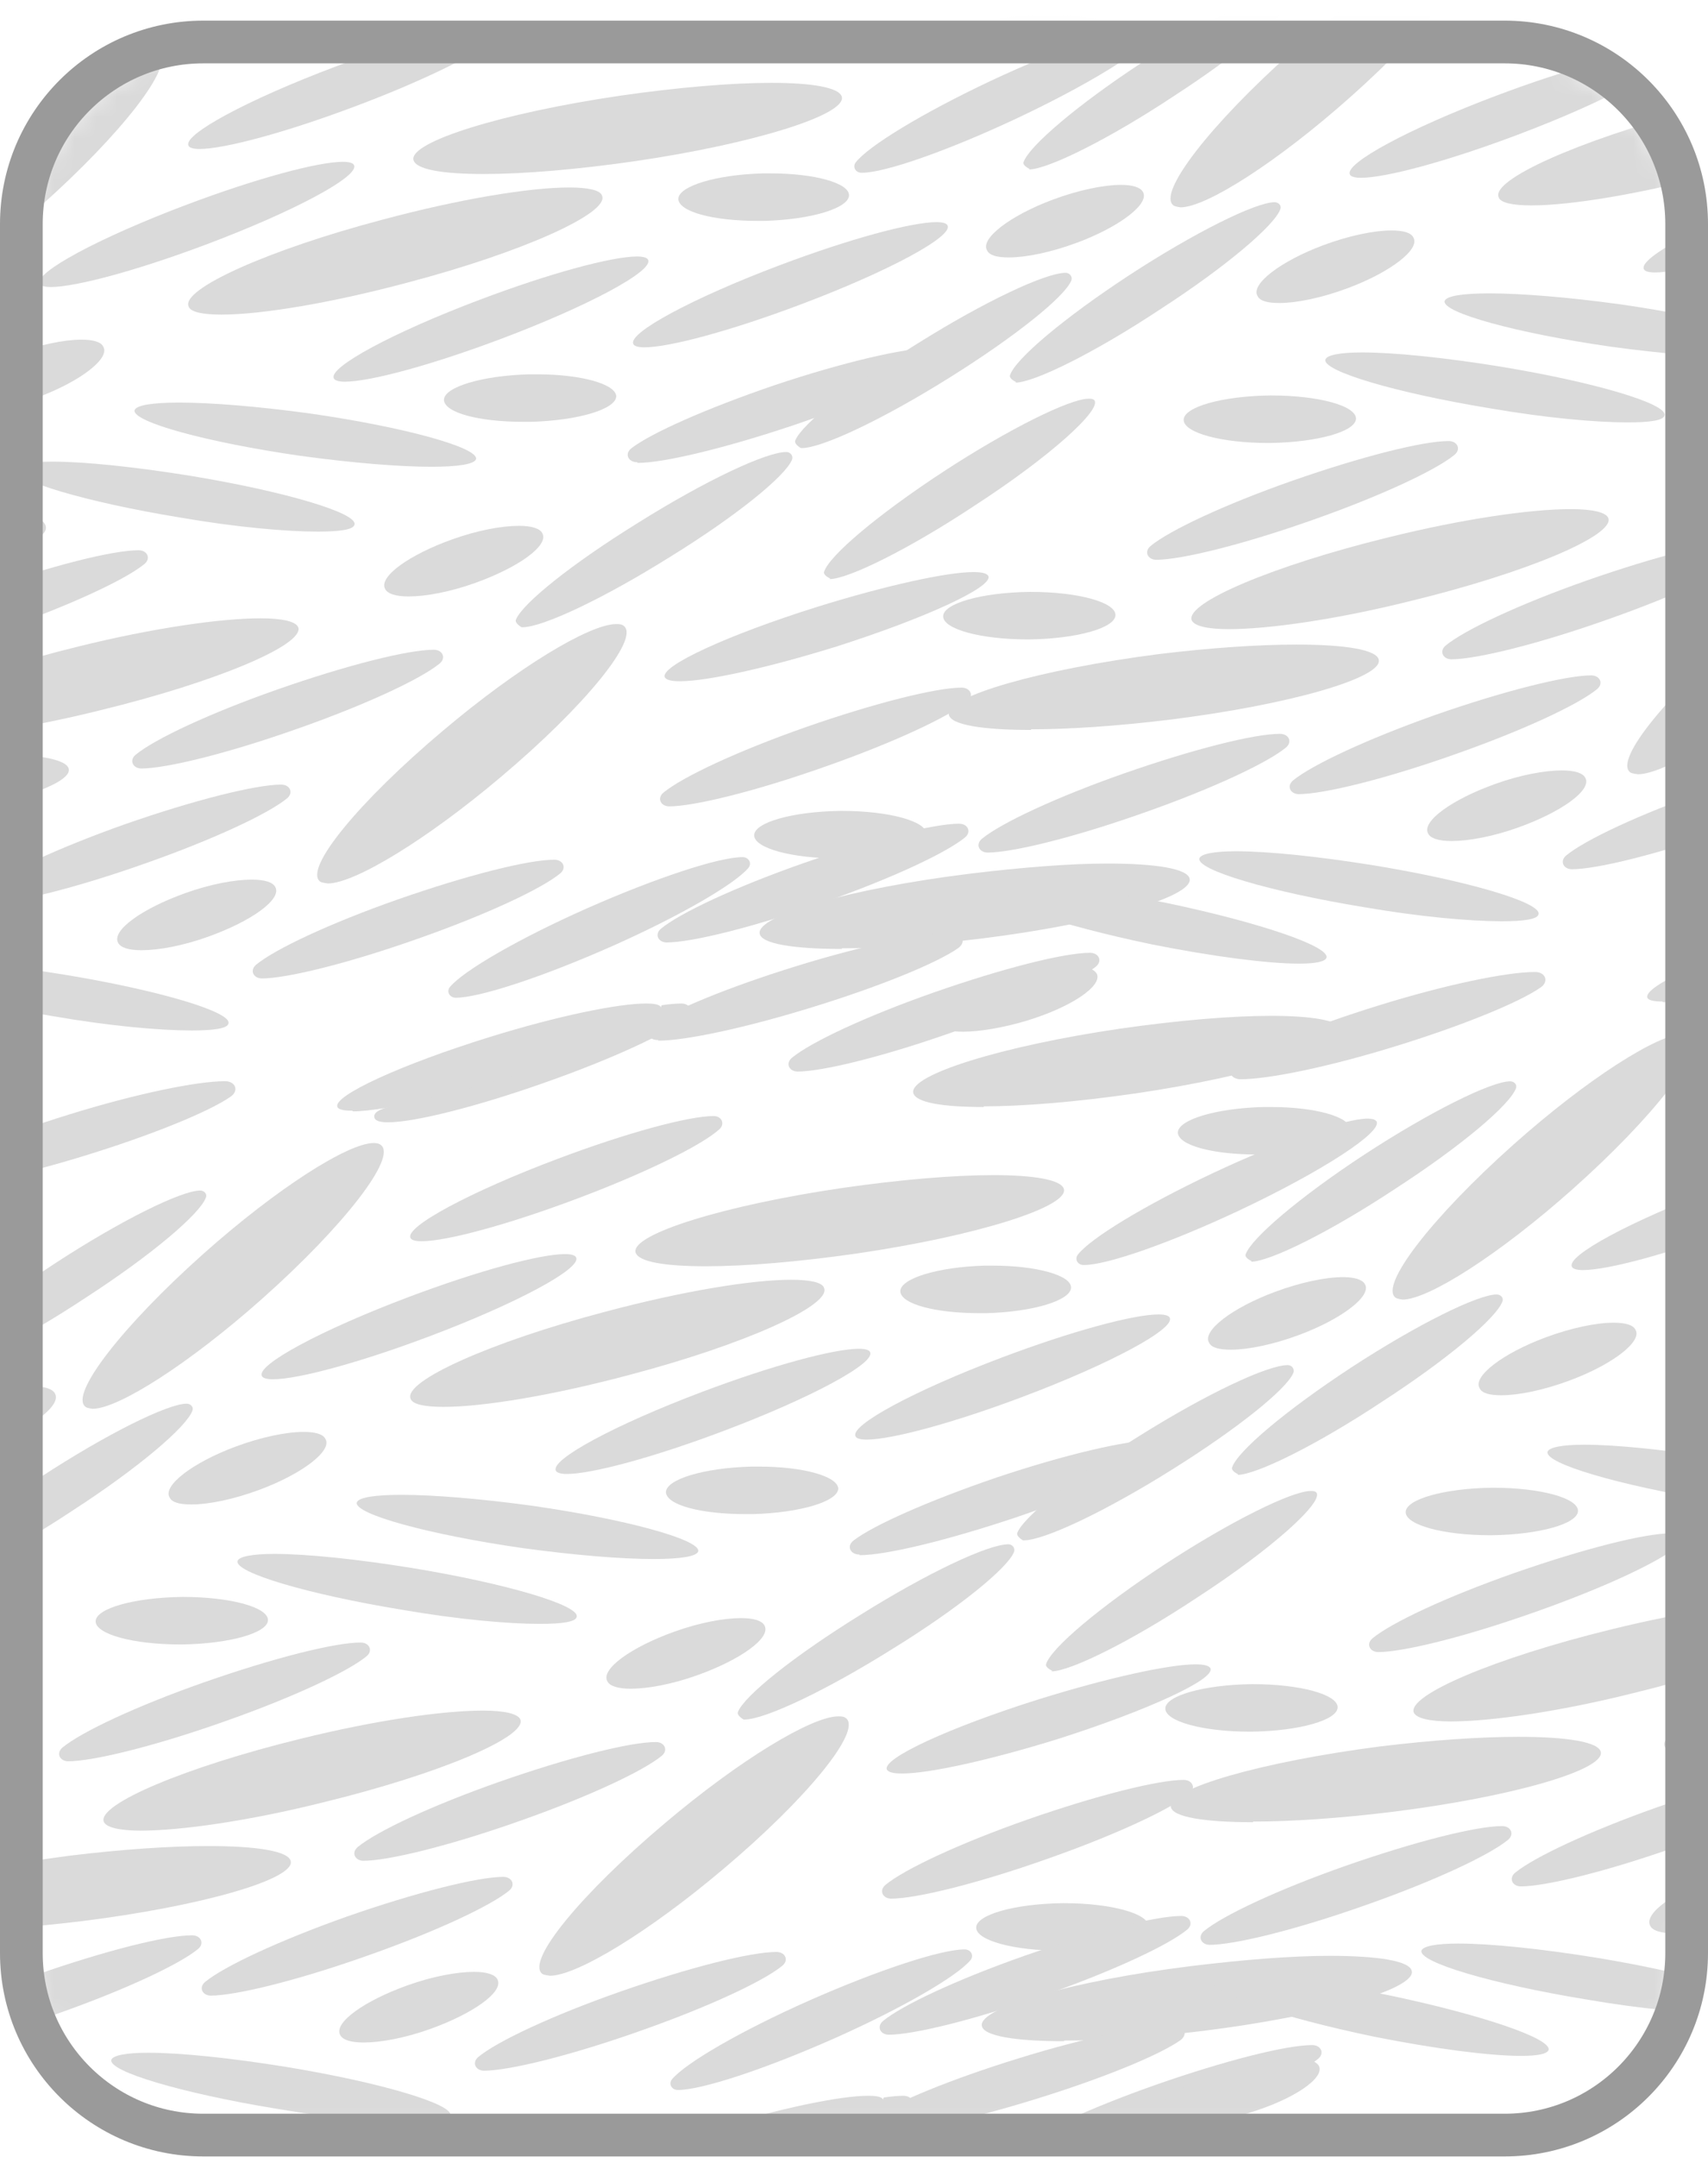 <svg width="80" height="101" viewBox="0 0 80 101" fill="none" xmlns="http://www.w3.org/2000/svg">
<mask id="mask0_6_12723" style="mask-type:alpha" maskUnits="userSpaceOnUse" x="1" y="1" width="78" height="99">
<path d="M69 1.966H11C5.477 1.966 1 6.443 1 11.966V89.966C1 95.489 5.477 99.966 11 99.966H69C74.523 99.966 79 95.489 79 89.966V11.966C79 6.443 74.523 1.966 69 1.966Z" fill="#D9D9D9"/>
</mask>
<g mask="url(#mask0_6_12723)">
<path d="M38.885 27.085C38.885 27.085 38.545 26.941 38.599 26.77C38.842 26.011 41.128 24.087 44.168 22.095C47.249 20.081 50.111 18.668 50.991 18.668C51.102 18.668 51.175 18.668 51.248 18.728C51.652 19.149 49.194 21.373 45.672 23.658C42.59 25.702 39.729 27.115 38.849 27.115" fill="#DADADA"/>
<path d="M30.181 16.263C29.888 16.263 29.704 16.203 29.668 16.113C29.374 15.602 32.456 13.948 36.528 12.415C39.793 11.183 42.691 10.401 43.865 10.401C44.158 10.401 44.342 10.461 44.378 10.552C44.672 11.063 41.59 12.716 37.518 14.249C34.253 15.482 31.355 16.263 30.181 16.263Z" fill="#DADADA"/>
<path d="M40.346 8.088C40.077 8.088 39.918 7.815 40.082 7.602C40.667 6.844 43.182 5.306 46.399 3.789C49.664 2.256 52.599 1.234 53.663 1.234C53.846 1.234 53.993 1.264 54.066 1.354C54.396 1.835 51.535 3.699 47.646 5.532C44.381 7.065 41.446 8.088 40.383 8.088" fill="#DADADA"/>
<path d="M29.857 21.644C29.421 21.644 29.234 21.249 29.58 20.983C30.503 20.273 33.099 19.119 36.277 18.036C39.505 16.954 42.367 16.293 43.614 16.293C44.051 16.293 44.237 16.688 43.89 16.954C42.966 17.664 40.371 18.817 37.194 19.9C33.966 20.982 31.105 21.674 29.857 21.674" fill="#DADADA"/>
<path d="M10.372 14.73C9.492 14.73 8.905 14.61 8.831 14.339C8.501 13.528 12.573 11.694 17.929 10.281C21.524 9.319 24.79 8.778 26.66 8.778C27.541 8.778 28.128 8.899 28.201 9.169C28.531 9.981 24.459 11.814 19.103 13.227C15.508 14.189 12.243 14.73 10.372 14.73Z" fill="#DADADA"/>
<path d="M2.381 13.438C2.087 13.438 1.904 13.378 1.867 13.287C1.574 12.777 4.655 11.123 8.727 9.59C11.992 8.358 14.89 7.576 16.064 7.576C16.358 7.576 16.541 7.636 16.578 7.726C16.871 8.238 13.79 9.891 9.718 11.424C6.453 12.656 3.555 13.438 2.381 13.438Z" fill="#DADADA"/>
<path d="M16.154 17.871C15.861 17.871 15.677 17.811 15.64 17.721C15.347 17.21 18.428 15.556 22.501 14.023C25.766 12.791 28.664 12.009 29.838 12.009C30.131 12.009 30.315 12.069 30.351 12.16C30.645 12.671 27.563 14.324 23.491 15.857C20.226 17.089 17.328 17.871 16.154 17.871Z" fill="#DADADA"/>
<path d="M22.666 8.147C20.722 8.147 19.475 7.937 19.365 7.486C19.182 6.644 23.51 5.292 29.05 4.48C31.764 4.089 34.259 3.879 36.13 3.879C38.001 3.879 39.322 4.089 39.432 4.54C39.615 5.382 35.286 6.735 29.747 7.546C27.032 7.937 24.538 8.147 22.666 8.147Z" fill="#DADADA"/>
<path d="M-6.065 14.821C-6.065 14.821 -6.322 14.791 -6.395 14.73C-7.166 14.159 -4.671 10.943 -0.856 7.546C2.556 4.51 5.894 2.376 7.105 2.376C7.251 2.376 7.362 2.406 7.435 2.466C8.205 3.037 5.711 6.254 1.895 9.65C-1.516 12.687 -4.855 14.821 -6.065 14.821Z" fill="#DADADA"/>
<path d="M-1.436 19.3C-1.986 19.3 -2.353 19.209 -2.463 18.969C-2.793 18.428 -1.4 17.346 0.618 16.594C1.829 16.143 3.003 15.903 3.81 15.903C4.323 15.903 4.727 15.993 4.837 16.233C5.167 16.774 3.773 17.857 1.755 18.608C0.545 19.059 -0.629 19.3 -1.436 19.3Z" fill="#DADADA"/>
<path d="M35.475 10.342C33.42 10.342 31.806 9.921 31.77 9.32C31.77 8.719 33.531 8.178 35.732 8.118C35.878 8.118 35.989 8.118 36.099 8.118C38.153 8.118 39.767 8.569 39.767 9.14C39.767 9.741 38.006 10.282 35.805 10.342C35.695 10.342 35.548 10.342 35.438 10.342" fill="#DADADA"/>
<path d="M24.498 19.75C22.444 19.75 20.83 19.329 20.793 18.728C20.793 18.127 22.554 17.586 24.792 17.526C24.939 17.526 25.049 17.526 25.159 17.526C27.213 17.526 28.827 17.977 28.864 18.548C28.864 19.149 27.103 19.69 24.865 19.75C24.755 19.75 24.608 19.75 24.498 19.75Z" fill="#DADADA"/>
<path d="M9.345 6.975C9.052 6.975 8.869 6.915 8.832 6.825C8.538 6.314 11.62 4.66 15.692 3.127C18.957 1.895 21.855 1.113 23.029 1.113C23.405 1.113 23.573 1.479 23.295 1.732C22.482 2.472 19.889 3.754 16.683 4.961C13.418 6.193 10.519 6.975 9.345 6.975Z" fill="#DADADA"/>
<path d="M20.207 21.855C18.703 21.855 16.502 21.674 14.081 21.344C9.679 20.712 6.193 19.75 6.303 19.209C6.377 18.969 7.147 18.849 8.394 18.849C9.899 18.849 12.1 19.029 14.521 19.36C18.923 19.991 22.408 20.953 22.298 21.494C22.225 21.734 21.454 21.855 20.207 21.855Z" fill="#DADADA"/>
<path d="M-3.234 55.642C-3.243 55.642 -3.251 55.642 -3.26 55.642C-3.742 55.639 -3.912 55.197 -3.517 54.921C-2.526 54.231 0.079 53.157 3.223 52.186C6.414 51.194 9.239 50.623 10.523 50.623C10.532 50.623 10.54 50.623 10.549 50.623C11.031 50.626 11.201 51.068 10.806 51.344C9.815 52.034 7.21 53.108 4.066 54.08C0.875 55.071 -1.95 55.642 -3.234 55.642Z" fill="#DADADA"/>
<path d="M-3.787 34.571C-4.814 34.571 -5.438 34.421 -5.548 34.15C-5.841 33.338 -1.732 31.595 3.66 30.272C7.182 29.401 10.337 28.95 12.208 28.95C13.235 28.95 13.859 29.1 13.969 29.37C14.262 30.182 10.153 31.926 4.724 33.248C1.239 34.12 -1.952 34.571 -3.823 34.571" fill="#DADADA"/>
<path d="M6.633 35.983C6.22 35.983 6.037 35.599 6.356 35.336C7.233 34.61 9.798 33.403 12.979 32.286C16.244 31.143 19.106 30.422 20.317 30.422C20.73 30.422 20.911 30.806 20.591 31.068C19.706 31.793 17.117 33.001 13.933 34.119C10.705 35.261 7.807 35.983 6.596 35.983" fill="#DADADA"/>
<path d="M-7.195 31.324C-7.608 31.324 -7.791 30.94 -7.472 30.677C-6.596 29.951 -4.03 28.744 -0.848 27.627C2.417 26.485 5.278 25.763 6.489 25.763C6.902 25.763 7.083 26.147 6.763 26.409C5.879 27.134 3.289 28.342 0.105 29.46C-3.123 30.603 -6.021 31.324 -7.232 31.324" fill="#DADADA"/>
<path d="M-13.066 39.29C-15.341 39.29 -16.845 39.05 -16.918 38.569C-17.065 37.727 -12.7 36.464 -7.123 35.743C-4.665 35.442 -2.391 35.292 -0.63 35.292C1.644 35.292 3.149 35.532 3.222 36.013C3.369 36.855 -0.997 38.118 -6.573 38.809C-9.031 39.11 -11.306 39.26 -13.066 39.26" fill="#DADADA"/>
<path d="M15.357 41.364C15.357 41.364 15.064 41.334 14.991 41.274C14.22 40.672 16.825 37.516 20.75 34.21C24.235 31.264 27.61 29.22 28.858 29.22C29.004 29.22 29.114 29.22 29.224 29.31C29.958 29.911 27.39 33.067 23.465 36.374C19.98 39.32 16.605 41.364 15.357 41.364Z" fill="#DADADA"/>
<path d="M18.157 52.546C17.826 52.546 17.643 52.486 17.57 52.396C17.332 52.007 18.173 51.819 18.621 51.734C20.029 51.469 21.864 51.028 23.806 50.412C27.985 49.12 31.175 47.649 30.96 47.137C30.96 47.136 30.96 47.136 30.96 47.136C30.96 47.129 30.992 47.065 30.999 47.064C31.368 47.012 31.673 46.985 31.913 46.985C32.327 46.985 32.508 47.369 32.188 47.631C31.303 48.356 28.714 49.565 25.53 50.683C22.302 51.825 19.404 52.546 18.193 52.546" fill="#DADADA"/>
<path d="M12.278 45.813C11.864 45.813 11.682 45.428 12 45.165C12.877 44.44 15.443 43.232 18.624 42.115C21.889 40.973 24.751 40.252 25.961 40.252C26.375 40.252 26.555 40.635 26.236 40.897C25.351 41.622 22.762 42.831 19.578 43.949C16.35 45.091 13.452 45.813 12.241 45.813" fill="#DADADA"/>
<path d="M24.432 29.369C24.432 29.369 24.097 29.185 24.166 29.011C24.47 28.254 26.785 26.396 29.898 24.47C33.016 22.516 35.877 21.163 36.831 21.163C37.023 21.163 37.167 21.349 37.095 21.527C36.785 22.292 34.477 24.166 31.402 26.063C28.284 28.017 25.422 29.369 24.468 29.369" fill="#DADADA"/>
<path d="M6.627 44.49C6.04 44.49 5.637 44.37 5.526 44.13C5.233 43.558 6.664 42.536 8.681 41.815C9.855 41.394 10.992 41.184 11.8 41.184C12.386 41.184 12.79 41.304 12.9 41.544C13.194 42.115 11.763 43.138 9.745 43.859C8.571 44.28 7.434 44.49 6.627 44.49Z" fill="#DADADA"/>
<path d="M19.135 27.926C18.548 27.926 18.144 27.806 18.034 27.566C17.741 26.994 19.172 25.972 21.189 25.251C22.363 24.83 23.5 24.62 24.308 24.62C24.895 24.62 25.298 24.74 25.408 24.98C25.701 25.552 24.271 26.573 22.253 27.295C21.079 27.716 19.942 27.926 19.135 27.926Z" fill="#DADADA"/>
<path d="M-1.956 25.853C-4.157 25.853 -5.918 25.372 -5.918 24.771C-5.918 24.17 -4.12 23.659 -1.883 23.629H-1.809C0.392 23.629 2.153 24.11 2.153 24.711C2.153 25.312 0.355 25.823 -1.883 25.853H-1.956Z" fill="#DADADA"/>
<path d="M-0.516 42.296C-0.929 42.296 -1.11 41.912 -0.79 41.65C0.093 40.925 2.676 39.717 5.831 38.599C9.096 37.456 11.994 36.735 13.168 36.735C13.582 36.735 13.762 37.119 13.443 37.381C12.558 38.106 9.969 39.314 6.785 40.432C3.557 41.575 0.658 42.296 -0.552 42.296" fill="#DADADA"/>
<path d="M14.88 24.89C13.376 24.89 11.028 24.68 8.423 24.229C4.021 23.508 0.573 22.485 0.719 21.944C0.793 21.734 1.416 21.614 2.443 21.614C3.948 21.614 6.295 21.854 8.9 22.275C13.302 22.997 16.751 24.018 16.604 24.56C16.567 24.8 15.907 24.89 14.88 24.89Z" fill="#DADADA"/>
<path d="M8.977 48.247C7.473 48.247 5.125 48.036 2.521 47.585C-1.881 46.864 -5.33 45.842 -5.183 45.301C-5.11 45.09 -4.486 44.97 -3.459 44.97C-1.955 44.97 0.393 45.211 2.998 45.632C7.4 46.353 10.848 47.375 10.702 47.916C10.665 48.157 10.005 48.247 8.977 48.247Z" fill="#DADADA"/>
<path d="M31.356 37.756C30.942 37.756 30.76 37.372 31.078 37.108C31.955 36.383 34.521 35.176 37.702 34.059C40.967 32.916 43.866 32.195 45.039 32.195C45.453 32.195 45.634 32.579 45.314 32.84C44.429 33.566 41.84 34.774 38.656 35.892C35.428 37.034 32.53 37.756 31.319 37.756" fill="#DADADA"/>
<path d="M16.501 52.005C16.097 52.005 15.84 51.945 15.804 51.825C15.584 51.314 18.775 49.841 22.957 48.548C26.149 47.556 28.974 46.985 30.258 46.985C30.588 46.985 30.808 47.015 30.918 47.106C30.918 47.106 31.015 47.197 31.003 47.258C30.892 47.837 27.791 49.22 23.838 50.442C21.563 51.134 19.472 51.645 18.005 51.885C17.418 51.975 16.904 52.035 16.538 52.035" fill="#DADADA"/>
<path d="M21.351 46.714C21.057 46.714 20.89 46.426 21.08 46.202C21.725 45.444 24.27 43.96 27.477 42.536C30.742 41.093 33.677 40.131 34.777 40.131C35.071 40.131 35.238 40.419 35.048 40.643C34.403 41.401 31.858 42.885 28.651 44.309C25.386 45.752 22.451 46.714 21.351 46.714Z" fill="#DADADA"/>
<path d="M31.837 31.895C31.433 31.895 31.213 31.835 31.14 31.715C30.883 31.203 34.074 29.73 38.293 28.408C41.485 27.416 44.346 26.785 45.593 26.785C45.997 26.785 46.217 26.845 46.291 26.965C46.547 27.476 43.319 28.949 39.174 30.272C35.982 31.264 33.12 31.895 31.873 31.895" fill="#DADADA"/>
<path d="M39.434 44.43C37.159 44.43 35.655 44.19 35.582 43.709C35.435 42.867 39.8 41.605 45.377 40.913C47.834 40.612 50.109 40.432 51.87 40.432C54.145 40.432 55.648 40.673 55.722 41.154C55.869 41.995 51.503 43.258 45.927 43.949C43.469 44.25 41.194 44.4 39.434 44.4" fill="#DADADA"/>
<path d="M37.371 50.172C36.958 50.172 36.776 49.788 37.094 49.525C37.971 48.799 40.536 47.592 43.718 46.475C46.983 45.332 49.844 44.611 51.055 44.611C51.468 44.611 51.649 44.995 51.33 45.257C50.445 45.982 47.855 47.19 44.672 48.308C41.443 49.45 38.545 50.172 37.335 50.172" fill="#DADADA"/>
<path d="M39.286 40.192C37.085 40.192 35.324 39.711 35.324 39.109C35.324 38.508 37.122 37.997 39.359 37.967H39.433C41.634 37.967 43.395 38.448 43.395 39.049C43.395 39.651 41.597 40.162 39.359 40.192H39.286Z" fill="#DADADA"/>
<path d="M49.283 78.225C49.283 78.225 48.943 78.081 48.998 77.91C49.241 77.152 51.527 75.228 54.566 73.235C57.648 71.221 60.509 69.809 61.39 69.809C61.5 69.809 61.573 69.809 61.647 69.869C62.05 70.29 59.592 72.514 56.071 74.799C52.989 76.843 50.127 78.255 49.247 78.255" fill="#DADADA"/>
<path d="M-15.283 56.944C-17.227 56.944 -18.474 56.733 -18.584 56.282C-18.768 55.441 -14.439 54.088 -8.899 53.276C-6.185 52.886 -3.69 52.675 -1.819 52.675C0.052 52.675 1.373 52.886 1.483 53.307C1.666 54.148 -2.663 55.501 -8.202 56.313C-10.917 56.703 -13.412 56.914 -15.283 56.914" fill="#DADADA"/>
<path d="M-2.486 59.168C-4.541 59.168 -6.155 58.747 -6.191 58.146C-6.191 57.545 -4.43 57.004 -2.193 56.944C-2.083 56.944 -1.936 56.944 -1.826 56.944C0.229 56.944 1.843 57.395 1.879 57.966C1.879 58.567 0.119 59.108 -2.119 59.168C-2.229 59.168 -2.376 59.168 -2.486 59.168Z" fill="#DADADA"/>
<path d="M40.587 67.404C40.294 67.404 40.111 67.344 40.074 67.253C39.781 66.742 42.862 65.089 46.934 63.556C50.199 62.324 53.097 61.542 54.271 61.542C54.565 61.542 54.748 61.602 54.785 61.692C55.078 62.203 51.997 63.857 47.925 65.39C44.66 66.622 41.761 67.404 40.587 67.404Z" fill="#DADADA"/>
<path d="M50.748 59.228C50.479 59.228 50.32 58.956 50.485 58.742C51.07 57.984 53.584 56.447 56.801 54.93C60.066 53.397 63.001 52.374 64.065 52.374C64.248 52.374 64.395 52.405 64.468 52.495C64.799 52.976 61.937 54.839 58.048 56.673C54.783 58.206 51.849 59.228 50.785 59.228" fill="#DADADA"/>
<path d="M40.26 72.785C39.823 72.785 39.637 72.39 39.983 72.124C40.906 71.414 43.502 70.261 46.679 69.178C49.908 68.095 52.769 67.434 54.017 67.434C54.454 67.434 54.639 67.829 54.292 68.096C53.368 68.805 50.773 69.959 47.597 71.041C44.368 72.123 41.507 72.815 40.26 72.815" fill="#DADADA"/>
<path d="M20.771 65.871C19.89 65.871 19.303 65.751 19.23 65.481C18.899 64.669 22.972 62.835 28.328 61.422C31.923 60.461 35.188 59.919 37.059 59.919C37.939 59.919 38.526 60.04 38.6 60.31C38.93 61.122 34.858 62.956 29.502 64.368C25.907 65.33 22.642 65.871 20.771 65.871Z" fill="#DADADA"/>
<path d="M12.783 64.579C12.489 64.579 12.306 64.519 12.269 64.429C11.976 63.918 15.057 62.264 19.13 60.731C22.395 59.499 25.293 58.717 26.466 58.717C26.76 58.717 26.944 58.777 26.98 58.868C27.274 59.379 24.192 61.032 20.12 62.565C16.855 63.797 13.957 64.579 12.783 64.579Z" fill="#DADADA"/>
<path d="M26.552 69.012C26.259 69.012 26.076 68.952 26.039 68.862C25.745 68.351 28.827 66.697 32.899 65.164C36.164 63.932 39.062 63.15 40.236 63.15C40.529 63.15 40.713 63.211 40.75 63.301C41.043 63.812 37.962 65.465 33.89 66.998C30.625 68.231 27.726 69.012 26.552 69.012Z" fill="#DADADA"/>
<path d="M33.069 59.288C31.125 59.288 29.877 59.078 29.767 58.627C29.584 57.785 33.913 56.432 39.452 55.621C42.167 55.23 44.661 55.02 46.532 55.02C48.403 55.02 49.724 55.23 49.834 55.681C50.017 56.523 45.689 57.875 40.149 58.687C37.434 59.078 34.94 59.288 33.069 59.288Z" fill="#DADADA"/>
<path d="M4.337 65.961C4.337 65.961 4.08 65.931 4.007 65.871C3.236 65.3 5.731 62.084 9.546 58.687C12.958 55.651 16.296 53.517 17.507 53.517C17.654 53.517 17.764 53.547 17.837 53.607C18.608 54.178 16.113 57.394 12.298 60.791C8.886 63.827 5.548 65.961 4.337 65.961Z" fill="#DADADA"/>
<path d="M-3.365 74.138C-3.365 74.138 -3.705 73.994 -3.65 73.823C-3.407 73.064 -1.121 71.14 1.918 69.148C5 67.134 7.861 65.721 8.741 65.721C8.923 65.721 9.075 65.869 9.015 66.041C8.746 66.803 6.487 68.723 3.422 70.711C0.34 72.755 -2.521 74.168 -3.401 74.168" fill="#DADADA"/>
<path d="M-2.732 64.159C-2.732 64.159 -3.073 64.014 -3.015 63.845C-2.76 63.095 -0.479 61.154 2.551 59.169C5.632 57.154 8.494 55.742 9.374 55.742C9.554 55.742 9.708 55.889 9.649 56.059C9.385 56.818 7.124 58.741 4.055 60.732C0.973 62.776 -1.888 64.189 -2.769 64.189" fill="#DADADA"/>
<path d="M8.97 70.44C8.42 70.44 8.053 70.35 7.943 70.109C7.613 69.569 9.007 68.486 11.024 67.735C12.235 67.284 13.409 67.043 14.216 67.043C14.73 67.043 15.133 67.134 15.243 67.374C15.573 67.915 14.179 68.997 12.162 69.749C10.951 70.2 9.777 70.44 8.97 70.44Z" fill="#DADADA"/>
<path d="M-3.702 68.306C-4.252 68.306 -4.619 68.216 -4.729 67.976C-5.059 67.435 -3.665 66.353 -1.647 65.601C-0.437 65.15 0.737 64.91 1.544 64.91C2.095 64.91 2.461 65.03 2.571 65.24C2.902 65.781 1.508 66.864 -0.51 67.615C-1.721 68.066 -2.895 68.306 -3.702 68.306Z" fill="#DADADA"/>
<path d="M45.873 61.483C43.819 61.483 42.205 61.062 42.168 60.461C42.168 59.859 43.929 59.318 46.13 59.258C46.277 59.258 46.387 59.258 46.497 59.258C48.551 59.258 50.166 59.709 50.166 60.28C50.166 60.882 48.405 61.423 46.203 61.483C46.093 61.483 45.947 61.483 45.837 61.483" fill="#DADADA"/>
<path d="M34.897 70.891C32.842 70.891 31.228 70.471 31.191 69.869C31.191 69.268 32.952 68.727 35.19 68.667C35.337 68.667 35.447 68.667 35.557 68.667C37.611 68.667 39.225 69.118 39.262 69.689C39.262 70.29 37.501 70.831 35.264 70.891C35.154 70.891 35.007 70.891 34.897 70.891Z" fill="#DADADA"/>
<path d="M19.744 58.116C19.45 58.116 19.267 58.056 19.23 57.966C18.937 57.455 22.019 55.801 26.091 54.268C29.356 53.036 32.254 52.254 33.428 52.254C33.803 52.254 33.972 52.62 33.694 52.873C32.88 53.613 30.288 54.895 27.081 56.102C23.816 57.334 20.918 58.116 19.744 58.116Z" fill="#DADADA"/>
<path d="M30.613 72.995C29.109 72.995 26.908 72.815 24.487 72.484C20.085 71.853 16.599 70.891 16.71 70.35C16.783 70.109 17.553 69.989 18.801 69.989C20.305 69.989 22.506 70.17 24.927 70.5C29.329 71.132 32.815 72.093 32.705 72.635C32.631 72.875 31.861 72.995 30.613 72.995Z" fill="#DADADA"/>
<path d="M9.887 101.372C8.419 101.372 5.851 101.041 2.99 100.47C-1.339 99.568 -4.751 98.426 -4.567 97.885C-4.53 97.704 -4.053 97.614 -3.283 97.614C-1.816 97.614 0.752 97.945 3.614 98.516C7.943 99.418 11.354 100.56 11.171 101.101C11.098 101.282 10.657 101.372 9.887 101.372Z" fill="#DADADA"/>
<path d="M6.619 85.712C5.592 85.712 4.969 85.562 4.859 85.291C4.565 84.48 8.674 82.736 14.067 81.413C17.588 80.542 20.743 80.091 22.614 80.091C23.642 80.091 24.265 80.241 24.375 80.512C24.669 81.323 20.56 83.067 15.13 84.389C11.645 85.261 8.454 85.712 6.583 85.712" fill="#DADADA"/>
<path d="M17.035 87.124C16.622 87.124 16.44 86.74 16.758 86.477C17.635 85.751 20.2 84.544 23.382 83.427C26.647 82.284 29.508 81.563 30.719 81.563C31.132 81.563 31.313 81.947 30.994 82.209C30.109 82.934 27.52 84.142 24.336 85.26C21.107 86.403 18.209 87.124 16.999 87.124" fill="#DADADA"/>
<path d="M3.207 82.465C2.794 82.465 2.612 82.081 2.93 81.818C3.807 81.093 6.372 79.885 9.554 78.768C12.819 77.626 15.68 76.904 16.891 76.904C17.304 76.904 17.485 77.288 17.166 77.55C16.281 78.275 13.692 79.484 10.508 80.602C7.28 81.744 4.381 82.465 3.171 82.465" fill="#DADADA"/>
<path d="M-2.668 90.431C-4.942 90.431 -6.446 90.19 -6.52 89.709C-6.667 88.868 -2.301 87.605 3.275 86.883C5.733 86.583 8.008 86.433 9.768 86.433C12.043 86.433 13.547 86.673 13.62 87.154C13.767 87.996 9.402 89.258 3.825 89.95C1.368 90.25 -0.907 90.4 -2.668 90.4" fill="#DADADA"/>
<path d="M25.764 92.505C25.764 92.505 25.47 92.475 25.397 92.415C24.626 91.814 27.231 88.657 31.156 85.351C34.641 82.405 38.017 80.361 39.264 80.361C39.41 80.361 39.52 80.361 39.63 80.451C40.364 81.052 37.797 84.209 33.871 87.515C30.386 90.461 27.011 92.505 25.764 92.505Z" fill="#DADADA"/>
<path d="M28.559 103.688C28.229 103.688 28.045 103.627 27.972 103.537C27.735 103.148 28.576 102.96 29.023 102.875C30.432 102.61 32.267 102.169 34.208 101.553C38.388 100.262 41.578 98.79 41.362 98.278C41.362 98.277 41.362 98.278 41.362 98.277C41.362 98.27 41.394 98.207 41.401 98.206C41.77 98.153 42.075 98.126 42.316 98.126C42.729 98.126 42.91 98.51 42.59 98.772C41.706 99.497 39.117 100.706 35.933 101.824C32.704 102.966 29.806 103.688 28.596 103.688" fill="#DADADA"/>
<path d="M22.684 96.953C22.271 96.953 22.088 96.569 22.407 96.306C23.283 95.58 25.849 94.373 29.031 93.256C32.295 92.114 35.157 91.392 36.368 91.392C36.781 91.392 36.962 91.776 36.642 92.038C35.758 92.763 33.168 93.971 29.984 95.089C26.756 96.232 23.858 96.953 22.647 96.953" fill="#DADADA"/>
<path d="M-4.687 96.173C-5.1 96.173 -5.283 95.789 -4.964 95.525C-4.087 94.8 -1.522 93.593 1.659 92.475C4.924 91.333 7.786 90.612 8.997 90.612C9.41 90.612 9.591 90.996 9.271 91.258C8.386 91.983 5.797 93.191 2.613 94.309C-0.615 95.451 -3.513 96.173 -4.724 96.173" fill="#DADADA"/>
<path d="M34.83 80.51C34.83 80.51 34.495 80.326 34.565 80.152C34.868 79.395 37.183 77.537 40.296 75.611C43.415 73.657 46.276 72.304 47.23 72.304C47.422 72.304 47.565 72.491 47.493 72.669C47.184 73.433 44.876 75.308 41.8 77.204C38.682 79.158 35.821 80.51 34.867 80.51" fill="#DADADA"/>
<path d="M17.029 95.631C16.442 95.631 16.039 95.511 15.929 95.27C15.635 94.699 17.066 93.677 19.084 92.956C20.258 92.535 21.395 92.324 22.202 92.324C22.789 92.324 23.192 92.445 23.303 92.685C23.596 93.256 22.165 94.278 20.148 94.999C18.974 95.42 17.836 95.631 17.029 95.631Z" fill="#DADADA"/>
<path d="M29.541 79.067C28.954 79.067 28.551 78.947 28.441 78.707C28.147 78.135 29.578 77.113 31.596 76.392C32.77 75.971 33.907 75.761 34.714 75.761C35.301 75.761 35.704 75.881 35.814 76.121C36.108 76.693 34.677 77.715 32.659 78.436C31.485 78.857 30.348 79.067 29.541 79.067Z" fill="#DADADA"/>
<path d="M-2.819 86.191C-5.02 86.191 -6.781 85.71 -6.781 85.109C-6.781 84.508 -4.984 83.997 -2.746 83.967H-2.673C-0.471 83.967 1.29 84.448 1.29 85.049C1.29 85.65 -0.508 86.161 -2.746 86.191H-2.819Z" fill="#DADADA"/>
<path d="M8.442 76.995C6.241 76.995 4.48 76.513 4.48 75.912C4.48 75.311 6.278 74.8 8.516 74.77H8.589C10.79 74.77 12.551 75.251 12.551 75.852C12.551 76.453 10.754 76.964 8.516 76.995H8.442Z" fill="#DADADA"/>
<path d="M9.887 93.437C9.474 93.437 9.293 93.053 9.612 92.791C10.495 92.066 13.078 90.858 16.233 89.74C19.498 88.597 22.397 87.876 23.571 87.876C23.984 87.876 24.165 88.26 23.845 88.522C22.96 89.247 20.371 90.455 17.187 91.573C13.959 92.716 11.061 93.437 9.85 93.437" fill="#DADADA"/>
<path d="M25.286 76.031C23.782 76.031 21.434 75.821 18.829 75.37C14.427 74.649 10.979 73.627 11.126 73.085C11.199 72.875 11.822 72.755 12.85 72.755C14.354 72.755 16.702 72.995 19.306 73.416C23.709 74.138 27.157 75.16 27.01 75.701C26.974 75.941 26.313 76.031 25.286 76.031Z" fill="#DADADA"/>
<path d="M19.376 99.388C17.872 99.388 15.524 99.177 12.919 98.727C8.517 98.005 5.069 96.983 5.215 96.442C5.289 96.232 5.912 96.111 6.94 96.111C8.444 96.111 10.791 96.352 13.396 96.773C17.798 97.494 21.247 98.516 21.1 99.057C21.063 99.298 20.403 99.388 19.376 99.388Z" fill="#DADADA"/>
<path d="M41.754 88.897C41.341 88.897 41.158 88.513 41.477 88.249C42.354 87.524 44.919 86.317 48.101 85.2C51.366 84.057 54.264 83.336 55.438 83.336C55.851 83.336 56.032 83.72 55.712 83.982C54.828 84.707 52.239 85.915 49.054 87.033C45.826 88.176 42.928 88.897 41.717 88.897" fill="#DADADA"/>
<path d="M26.903 103.146C26.5 103.146 26.243 103.086 26.206 102.966C25.986 102.455 29.178 100.982 33.36 99.689C36.551 98.698 39.376 98.126 40.66 98.126C40.99 98.126 41.21 98.156 41.32 98.247C41.32 98.247 41.417 98.338 41.405 98.399C41.295 98.978 38.194 100.361 34.24 101.583C31.966 102.275 29.875 102.786 28.407 103.026C27.82 103.116 27.307 103.176 26.94 103.176" fill="#DADADA"/>
<path d="M31.753 97.855C31.46 97.855 31.293 97.566 31.483 97.343C32.127 96.585 34.673 95.1 37.879 93.676C41.144 92.233 44.079 91.272 45.18 91.272C45.473 91.272 45.64 91.56 45.45 91.783C44.805 92.541 42.26 94.026 39.053 95.45C35.788 96.893 32.854 97.855 31.753 97.855Z" fill="#DADADA"/>
<path d="M42.239 83.036C41.835 83.036 41.615 82.976 41.542 82.856C41.285 82.345 44.477 80.872 48.696 79.549C51.887 78.557 54.748 77.926 55.996 77.926C56.399 77.926 56.62 77.986 56.693 78.106C56.95 78.617 53.721 80.09 49.576 81.413C46.384 82.405 43.523 83.036 42.276 83.036" fill="#DADADA"/>
<path d="M49.84 95.571C47.565 95.571 46.061 95.33 45.988 94.849C45.841 94.008 50.207 92.745 55.783 92.054C58.241 91.753 60.515 91.573 62.276 91.573C64.551 91.573 66.055 91.813 66.128 92.294C66.275 93.136 61.909 94.398 56.333 95.09C53.875 95.39 51.601 95.541 49.84 95.541" fill="#DADADA"/>
<path d="M47.778 101.313C47.364 101.313 47.182 100.929 47.5 100.666C48.377 99.94 50.943 98.733 54.124 97.616C57.389 96.473 60.251 95.752 61.461 95.752C61.874 95.752 62.056 96.136 61.736 96.398C60.851 97.123 58.262 98.331 55.078 99.449C51.85 100.592 48.952 101.313 47.741 101.313" fill="#DADADA"/>
<path d="M49.685 91.333C47.484 91.333 45.723 90.852 45.723 90.251C45.723 89.649 47.52 89.138 49.758 89.108H49.831C52.032 89.108 53.794 89.589 53.794 90.191C53.794 90.792 51.996 91.303 49.758 91.333H49.685Z" fill="#DADADA"/>
<path d="M48.471 2.914C46.416 2.914 44.802 2.494 44.766 1.892C44.766 1.291 46.527 0.75 48.764 0.69C48.874 0.69 49.021 0.69 49.131 0.69C51.186 0.69 52.8 1.141 52.836 1.712C52.836 2.313 51.076 2.854 48.838 2.914C48.728 2.914 48.581 2.914 48.471 2.914Z" fill="#DADADA"/>
<path d="M71.732 9.617C70.851 9.617 70.264 9.497 70.191 9.227C69.86 8.415 73.933 6.581 79.289 5.169C82.884 4.207 86.149 3.666 88.02 3.666C88.9 3.666 89.487 3.786 89.561 4.056C89.891 4.868 85.819 6.702 80.463 8.114C76.868 9.076 73.603 9.617 71.732 9.617Z" fill="#DADADA"/>
<path d="M63.744 8.325C63.45 8.325 63.267 8.265 63.23 8.175C62.937 7.664 66.018 6.01 70.09 4.477C73.355 3.245 76.254 2.463 77.427 2.463C77.721 2.463 77.904 2.524 77.941 2.614C78.235 3.125 75.153 4.778 71.081 6.311C67.816 7.543 64.918 8.325 63.744 8.325Z" fill="#DADADA"/>
<path d="M77.513 12.758C77.22 12.758 77.037 12.698 77 12.608C76.706 12.097 79.788 10.444 83.86 8.91C87.125 7.678 90.023 6.896 91.197 6.896C91.49 6.896 91.674 6.957 91.711 7.047C92.004 7.558 88.923 9.211 84.85 10.744C81.585 11.977 78.687 12.758 77.513 12.758Z" fill="#DADADA"/>
<path d="M55.294 9.708C55.294 9.708 55.037 9.678 54.964 9.618C54.194 9.047 56.688 5.83 60.503 2.433C63.915 -0.603 67.254 -2.737 68.464 -2.737C68.611 -2.737 68.721 -2.707 68.794 -2.647C69.565 -2.075 67.07 1.141 63.255 4.538C59.843 7.574 56.505 9.708 55.294 9.708Z" fill="#DADADA"/>
<path d="M47.592 17.884C47.592 17.884 47.252 17.74 47.307 17.569C47.55 16.811 49.836 14.887 52.875 12.895C55.957 10.881 58.818 9.468 59.699 9.468C59.88 9.468 60.032 9.616 59.972 9.788C59.703 10.549 57.444 12.469 54.379 14.458C51.297 16.502 48.436 17.915 47.556 17.915" fill="#DADADA"/>
<path d="M48.225 7.905C48.225 7.905 47.884 7.761 47.942 7.591C48.197 6.841 50.478 4.9 53.508 2.915C56.589 0.901 59.451 -0.512 60.331 -0.512C60.511 -0.512 60.665 -0.365 60.606 -0.195C60.342 0.564 58.081 2.487 55.012 4.478C51.931 6.522 49.069 7.935 48.188 7.935" fill="#DADADA"/>
<path d="M59.927 14.187C59.377 14.187 59.01 14.097 58.9 13.856C58.57 13.315 59.964 12.233 61.981 11.481C63.192 11.03 64.366 10.79 65.173 10.79C65.687 10.79 66.09 10.88 66.2 11.121C66.531 11.662 65.136 12.744 63.119 13.495C61.908 13.946 60.734 14.187 59.927 14.187Z" fill="#DADADA"/>
<path d="M47.259 12.053C46.709 12.053 46.342 11.962 46.232 11.722C45.902 11.181 47.296 10.099 49.313 9.347C50.524 8.896 51.698 8.656 52.505 8.656C53.056 8.656 53.422 8.776 53.532 8.986C53.862 9.527 52.469 10.61 50.451 11.361C49.24 11.812 48.066 12.053 47.259 12.053Z" fill="#DADADA"/>
<path d="M81.567 16.742C80.062 16.742 77.861 16.561 75.44 16.231C71.038 15.6 67.553 14.638 67.663 14.097C67.736 13.856 68.507 13.736 69.754 13.736C71.258 13.736 73.459 13.916 75.88 14.247C80.283 14.878 83.768 15.84 83.658 16.381C83.584 16.622 82.814 16.742 81.567 16.742Z" fill="#DADADA"/>
<path d="M30.832 48.695C30.824 48.695 30.815 48.695 30.806 48.695C30.325 48.692 30.154 48.249 30.55 47.974C31.54 47.284 34.145 46.21 37.289 45.238C40.481 44.246 43.305 43.675 44.589 43.675C44.598 43.675 44.607 43.675 44.615 43.675C45.097 43.678 45.267 44.121 44.872 44.397C43.882 45.087 41.277 46.16 38.133 47.132C34.941 48.124 32.116 48.725 30.832 48.725" fill="#DADADA"/>
<path d="M58.125 50.53C58.117 50.53 58.108 50.53 58.099 50.53C57.618 50.526 57.447 50.084 57.843 49.808C58.833 49.118 61.438 48.045 64.582 47.073C67.774 46.081 70.598 45.51 71.882 45.51C71.891 45.51 71.9 45.51 71.908 45.51C72.39 45.513 72.56 45.956 72.165 46.231C71.174 46.921 68.57 47.995 65.426 48.967C62.234 49.959 59.409 50.53 58.125 50.53Z" fill="#DADADA"/>
<path d="M45.102 48.305C44.442 48.305 43.965 48.184 43.818 47.914C43.561 47.343 45.029 46.351 47.12 45.719C48.221 45.389 49.321 45.209 50.092 45.209C50.752 45.209 51.229 45.329 51.376 45.599C51.632 46.17 50.165 47.162 48.074 47.794C46.973 48.124 45.873 48.305 45.102 48.305Z" fill="#DADADA"/>
<path d="M60.844 45.118C59.377 45.118 56.809 44.787 53.947 44.216C49.618 43.314 46.206 42.172 46.39 41.631C46.427 41.45 46.904 41.36 47.674 41.36C49.141 41.36 51.709 41.691 54.571 42.262C58.9 43.164 62.311 44.306 62.128 44.847C62.055 45.028 61.614 45.118 60.844 45.118Z" fill="#DADADA"/>
<path d="M57.576 29.458C56.549 29.458 55.926 29.308 55.816 29.037C55.522 28.226 59.631 26.482 65.024 25.16C68.545 24.288 71.7 23.837 73.571 23.837C74.599 23.837 75.222 23.987 75.332 24.258C75.626 25.069 71.517 26.813 66.087 28.135C62.602 29.007 59.411 29.458 57.54 29.458" fill="#DADADA"/>
<path d="M67.992 30.87C67.579 30.87 67.397 30.486 67.715 30.223C68.592 29.497 71.157 28.29 74.339 27.173C77.604 26.03 80.465 25.309 81.676 25.309C82.089 25.309 82.27 25.693 81.951 25.955C81.066 26.68 78.477 27.888 75.293 29.006C72.064 30.149 69.166 30.87 67.956 30.87" fill="#DADADA"/>
<path d="M54.168 26.211C53.755 26.211 53.573 25.827 53.891 25.564C54.768 24.839 57.333 23.631 60.515 22.514C63.78 21.372 66.641 20.65 67.852 20.65C68.265 20.65 68.446 21.034 68.126 21.296C67.242 22.021 64.653 23.23 61.469 24.348C58.24 25.49 55.342 26.211 54.132 26.211" fill="#DADADA"/>
<path d="M48.293 34.177C46.019 34.177 44.514 33.937 44.441 33.456C44.294 32.614 48.66 31.352 54.236 30.63C56.694 30.329 58.968 30.179 60.729 30.179C63.004 30.179 64.508 30.42 64.581 30.901C64.728 31.742 60.362 33.005 54.786 33.696C52.328 33.997 50.054 34.147 48.293 34.147" fill="#DADADA"/>
<path d="M76.721 36.251C76.721 36.251 76.427 36.221 76.354 36.161C75.584 35.56 78.188 32.404 82.113 29.097C85.598 26.151 88.974 24.107 90.221 24.107C90.368 24.107 90.478 24.107 90.588 24.197C91.321 24.798 88.754 27.955 84.828 31.261C81.343 34.207 77.968 36.251 76.721 36.251Z" fill="#DADADA"/>
<path d="M79.516 47.434C79.186 47.434 79.002 47.373 78.929 47.283C78.692 46.894 79.533 46.706 79.98 46.621C81.389 46.356 83.224 45.915 85.165 45.299C89.344 44.008 92.535 42.536 92.32 42.024C92.319 42.023 92.319 42.024 92.319 42.023C92.319 42.016 92.351 41.953 92.358 41.952C92.728 41.899 93.032 41.873 93.273 41.873C93.686 41.873 93.867 42.256 93.547 42.518C92.663 43.243 90.074 44.452 86.89 45.57C83.661 46.712 80.763 47.434 79.553 47.434" fill="#DADADA"/>
<path d="M73.637 40.7C73.224 40.7 73.041 40.316 73.36 40.052C74.237 39.327 76.802 38.12 79.984 37.002C83.249 35.86 86.11 35.139 87.321 35.139C87.734 35.139 87.915 35.523 87.595 35.784C86.711 36.51 84.121 37.718 80.938 38.836C77.709 39.978 74.811 40.7 73.6 40.7" fill="#DADADA"/>
<path d="M46.27 39.919C45.857 39.919 45.674 39.535 45.993 39.271C46.87 38.546 49.435 37.339 52.617 36.222C55.882 35.079 58.743 34.358 59.953 34.358C60.367 34.358 60.548 34.742 60.228 35.004C59.343 35.729 56.754 36.937 53.57 38.055C50.342 39.197 47.444 39.919 46.233 39.919" fill="#DADADA"/>
<path d="M67.986 39.377C67.399 39.377 66.996 39.257 66.886 39.017C66.592 38.446 68.023 37.423 70.041 36.702C71.215 36.281 72.352 36.071 73.159 36.071C73.746 36.071 74.15 36.191 74.26 36.431C74.553 37.003 73.122 38.025 71.105 38.746C69.931 39.167 68.793 39.377 67.986 39.377Z" fill="#DADADA"/>
<path d="M48.138 29.938C45.937 29.938 44.176 29.457 44.176 28.856C44.176 28.255 45.973 27.743 48.211 27.713H48.285C50.486 27.713 52.247 28.194 52.247 28.796C52.247 29.397 50.449 29.908 48.211 29.938H48.138Z" fill="#DADADA"/>
<path d="M59.403 20.741C57.202 20.741 55.441 20.26 55.441 19.658C55.441 19.057 57.239 18.546 59.477 18.516H59.55C61.751 18.516 63.512 18.997 63.512 19.598C63.512 20.2 61.715 20.71 59.477 20.741H59.403Z" fill="#DADADA"/>
<path d="M60.844 37.183C60.431 37.183 60.25 36.799 60.569 36.537C61.453 35.812 64.035 34.604 67.191 33.486C70.456 32.343 73.354 31.622 74.528 31.622C74.941 31.622 75.122 32.006 74.802 32.268C73.917 32.993 71.328 34.201 68.144 35.319C64.916 36.462 62.018 37.183 60.807 37.183" fill="#DADADA"/>
<path d="M76.239 19.777C74.735 19.777 72.387 19.567 69.783 19.116C65.38 18.395 61.932 17.373 62.079 16.832C62.152 16.621 62.776 16.501 63.803 16.501C65.307 16.501 67.655 16.741 70.26 17.162C74.662 17.884 78.11 18.906 77.963 19.447C77.927 19.687 77.266 19.777 76.239 19.777Z" fill="#DADADA"/>
<path d="M70.337 43.134C68.833 43.134 66.485 42.923 63.88 42.473C59.478 41.751 56.03 40.729 56.176 40.188C56.25 39.978 56.873 39.857 57.901 39.857C59.405 39.857 61.752 40.098 64.357 40.519C68.759 41.24 72.208 42.262 72.061 42.803C72.024 43.044 71.364 43.134 70.337 43.134Z" fill="#DADADA"/>
<path d="M31.238 44.127C30.825 44.127 30.643 43.743 30.961 43.48C31.838 42.754 34.404 41.547 37.585 40.43C40.85 39.287 43.748 38.566 44.922 38.566C45.336 38.566 45.517 38.95 45.197 39.212C44.312 39.937 41.723 41.145 38.539 42.263C35.311 43.406 32.413 44.127 31.202 44.127" fill="#DADADA"/>
<path d="M37.514 20.98C37.514 20.98 37.179 20.796 37.249 20.622C37.552 19.865 39.867 18.006 42.98 16.081C46.098 14.127 48.96 12.774 49.913 12.774C50.106 12.774 50.249 12.96 50.177 13.138C49.865 13.898 47.558 15.752 44.484 17.674C41.366 19.628 38.504 20.98 37.551 20.98" fill="#DADADA"/>
<path d="M77.86 46.892C77.457 46.892 77.2 46.832 77.163 46.712C76.943 46.201 80.135 44.728 84.317 43.436C87.508 42.444 90.333 41.873 91.617 41.873C91.947 41.873 92.167 41.903 92.277 41.993C92.277 41.993 92.374 42.084 92.362 42.145C92.252 42.724 89.15 44.108 85.197 45.329C82.923 46.021 80.832 46.532 79.364 46.772C78.777 46.862 78.264 46.923 77.897 46.923" fill="#DADADA"/>
<path d="M46.077 51.831C44.133 51.831 42.885 51.62 42.775 51.169C42.592 50.328 46.921 48.975 52.46 48.163C55.175 47.773 57.669 47.562 59.54 47.562C61.411 47.562 62.732 47.773 62.842 48.193C63.026 49.035 58.697 50.388 53.157 51.199C50.442 51.59 47.948 51.8 46.077 51.8" fill="#DADADA"/>
<path d="M58.873 54.055C56.819 54.055 55.205 53.634 55.168 53.033C55.168 52.432 56.929 51.891 59.167 51.831C59.277 51.831 59.423 51.831 59.533 51.831C61.588 51.831 63.202 52.282 63.239 52.853C63.239 53.454 61.478 53.995 59.24 54.055C59.13 54.055 58.983 54.055 58.873 54.055Z" fill="#DADADA"/>
<path d="M74.142 59.466C73.849 59.466 73.665 59.406 73.629 59.315C73.335 58.804 76.417 57.151 80.489 55.618C83.754 54.386 86.652 53.604 87.826 53.604C88.119 53.604 88.303 53.664 88.34 53.754C88.633 54.265 85.552 55.919 81.479 57.452C78.214 58.684 75.316 59.466 74.142 59.466Z" fill="#DADADA"/>
<path d="M65.696 60.848C65.696 60.848 65.44 60.818 65.366 60.758C64.596 60.187 67.091 56.97 70.906 53.574C74.317 50.538 77.656 48.403 78.866 48.403C79.013 48.403 79.123 48.433 79.197 48.493C79.967 49.065 77.472 52.281 73.657 55.678C70.245 58.714 66.907 60.848 65.696 60.848Z" fill="#DADADA"/>
<path d="M57.995 69.025C57.995 69.025 57.654 68.88 57.709 68.709C57.952 67.951 60.238 66.027 63.277 64.035C66.359 62.021 69.22 60.608 70.101 60.608C70.283 60.608 70.435 60.756 70.374 60.928C70.106 61.69 67.846 63.609 64.781 65.598C61.7 67.642 58.838 69.055 57.958 69.055" fill="#DADADA"/>
<path d="M58.627 59.045C58.627 59.045 58.286 58.901 58.344 58.731C58.6 57.981 60.881 56.041 63.91 54.055C66.992 52.041 69.853 50.628 70.734 50.628C70.913 50.628 71.067 50.775 71.008 50.945C70.745 51.705 68.484 53.627 65.414 55.618C62.333 57.662 59.471 59.075 58.591 59.075" fill="#DADADA"/>
<path d="M70.329 65.327C69.779 65.327 69.412 65.237 69.302 64.996C68.972 64.455 70.366 63.373 72.384 62.621C73.594 62.171 74.768 61.93 75.575 61.93C76.089 61.93 76.493 62.02 76.603 62.261C76.933 62.802 75.539 63.884 73.521 64.635C72.31 65.086 71.136 65.327 70.329 65.327Z" fill="#DADADA"/>
<path d="M57.657 63.193C57.107 63.193 56.74 63.103 56.63 62.862C56.3 62.321 57.694 61.239 59.712 60.488C60.922 60.037 62.097 59.796 62.904 59.796C63.454 59.796 63.821 59.917 63.931 60.127C64.261 60.668 62.867 61.75 60.849 62.502C59.639 62.953 58.465 63.193 57.657 63.193Z" fill="#DADADA"/>
<path d="M91.973 67.882C90.469 67.882 88.268 67.702 85.846 67.371C81.444 66.74 77.959 65.778 78.069 65.237C78.142 64.996 78.913 64.876 80.16 64.876C81.664 64.876 83.865 65.056 86.287 65.387C90.689 66.018 94.174 66.98 94.064 67.521C93.99 67.762 93.22 67.882 91.973 67.882Z" fill="#DADADA"/>
<path d="M41.231 99.836C41.222 99.836 41.214 99.836 41.205 99.836C40.723 99.833 40.553 99.39 40.948 99.115C41.939 98.424 44.544 97.351 47.688 96.379C50.879 95.387 53.704 94.816 54.988 94.816C54.997 94.816 55.005 94.816 55.014 94.816C55.496 94.819 55.666 95.262 55.27 95.537C54.28 96.228 51.675 97.301 48.531 98.273C45.34 99.265 42.515 99.866 41.231 99.866" fill="#DADADA"/>
<path d="M68.532 101.67C68.523 101.67 68.514 101.67 68.506 101.67C68.024 101.667 67.854 101.225 68.249 100.949C69.24 100.259 71.844 99.185 74.988 98.213C78.18 97.222 81.005 96.65 82.289 96.65C82.297 96.65 82.306 96.65 82.315 96.65C82.796 96.654 82.967 97.096 82.571 97.372C81.581 98.062 78.976 99.136 75.832 100.107C72.64 101.099 69.816 101.67 68.532 101.67Z" fill="#DADADA"/>
<path d="M55.509 99.445C54.848 99.445 54.371 99.325 54.224 99.055C53.968 98.483 55.435 97.491 57.526 96.86C58.627 96.529 59.727 96.349 60.498 96.349C61.158 96.349 61.635 96.469 61.782 96.74C62.039 97.311 60.571 98.303 58.48 98.934C57.38 99.265 56.279 99.445 55.509 99.445Z" fill="#DADADA"/>
<path d="M71.246 96.258C69.779 96.258 67.211 95.928 64.349 95.357C60.02 94.455 56.609 93.313 56.792 92.772C56.829 92.591 57.306 92.501 58.076 92.501C59.544 92.501 62.112 92.832 64.973 93.403C69.302 94.305 72.714 95.447 72.53 95.988C72.457 96.168 72.017 96.258 71.246 96.258Z" fill="#DADADA"/>
<path d="M67.979 80.599C66.952 80.599 66.328 80.448 66.218 80.178C65.924 79.366 70.033 77.623 75.426 76.3C78.948 75.428 82.103 74.978 83.974 74.978C85.001 74.978 85.624 75.128 85.734 75.398C86.028 76.21 81.919 77.953 76.49 79.276C73.005 80.148 69.813 80.599 67.942 80.599" fill="#DADADA"/>
<path d="M78.395 82.011C77.981 82.011 77.799 81.627 78.118 81.363C78.994 80.638 81.56 79.431 84.741 78.313C88.006 77.171 90.868 76.45 92.078 76.45C92.492 76.45 92.673 76.834 92.353 77.096C91.468 77.821 88.879 79.029 85.695 80.147C82.467 81.289 79.569 82.011 78.358 82.011" fill="#DADADA"/>
<path d="M64.567 77.352C64.153 77.352 63.971 76.968 64.289 76.705C65.166 75.979 67.732 74.772 70.913 73.655C74.178 72.512 77.04 71.791 78.25 71.791C78.664 71.791 78.845 72.175 78.525 72.437C77.64 73.162 75.051 74.37 71.867 75.488C68.639 76.631 65.741 77.352 64.53 77.352" fill="#DADADA"/>
<path d="M58.691 85.317C56.417 85.317 54.913 85.077 54.84 84.596C54.693 83.754 59.058 82.492 64.634 81.77C67.092 81.47 69.367 81.319 71.128 81.319C73.402 81.319 74.906 81.56 74.98 82.041C75.126 82.882 70.761 84.145 65.185 84.836C62.727 85.137 60.452 85.287 58.691 85.287" fill="#DADADA"/>
<path d="M56.672 91.06C56.259 91.06 56.077 90.675 56.395 90.412C57.272 89.687 59.837 88.479 63.019 87.362C66.284 86.22 69.145 85.499 70.356 85.499C70.769 85.499 70.95 85.882 70.63 86.144C69.746 86.87 67.156 88.078 63.973 89.196C60.744 90.338 57.846 91.06 56.636 91.06" fill="#DADADA"/>
<path d="M78.389 90.517C77.802 90.517 77.398 90.397 77.288 90.157C76.995 89.586 78.425 88.564 80.443 87.842C81.617 87.421 82.754 87.211 83.561 87.211C84.148 87.211 84.552 87.331 84.662 87.572C84.956 88.143 83.525 89.165 81.507 89.886C80.333 90.307 79.196 90.517 78.389 90.517Z" fill="#DADADA"/>
<path d="M58.544 81.078C56.343 81.078 54.582 80.597 54.582 79.996C54.582 79.395 56.38 78.884 58.617 78.853H58.691C60.892 78.853 62.653 79.335 62.653 79.936C62.653 80.537 60.855 81.048 58.617 81.078H58.544Z" fill="#DADADA"/>
<path d="M69.802 71.881C67.601 71.881 65.84 71.4 65.84 70.799C65.84 70.198 67.637 69.687 69.875 69.657H69.949C72.15 69.657 73.911 70.138 73.911 70.739C73.911 71.34 72.113 71.851 69.875 71.881H69.802Z" fill="#DADADA"/>
<path d="M71.246 88.324C70.833 88.324 70.652 87.94 70.971 87.678C71.855 86.953 74.438 85.744 77.593 84.626C80.858 83.484 83.756 82.763 84.93 82.763C85.343 82.763 85.524 83.147 85.204 83.408C84.32 84.133 81.731 85.342 78.546 86.46C75.318 87.602 72.42 88.324 71.21 88.324" fill="#DADADA"/>
<path d="M86.645 70.918C85.141 70.918 82.793 70.708 80.189 70.257C75.787 69.535 72.338 68.513 72.485 67.972C72.558 67.762 73.182 67.642 74.209 67.642C75.713 67.642 78.061 67.882 80.666 68.303C85.068 69.024 88.516 70.046 88.37 70.588C88.333 70.828 87.673 70.918 86.645 70.918Z" fill="#DADADA"/>
<path d="M80.739 94.275C79.235 94.275 76.887 94.064 74.282 93.613C69.88 92.892 66.432 91.87 66.579 91.329C66.652 91.118 67.276 90.998 68.303 90.998C69.807 90.998 72.155 91.239 74.76 91.659C79.162 92.381 82.61 93.403 82.463 93.944C82.427 94.184 81.766 94.275 80.739 94.275Z" fill="#DADADA"/>
<path d="M41.641 95.268C41.228 95.268 41.045 94.884 41.364 94.62C42.24 93.895 44.806 92.688 47.988 91.57C51.253 90.428 54.151 89.707 55.325 89.707C55.738 89.707 55.919 90.09 55.599 90.352C54.715 91.077 52.125 92.286 48.941 93.404C45.713 94.546 42.815 95.268 41.604 95.268" fill="#DADADA"/>
<path d="M47.916 72.121C47.916 72.121 47.581 71.937 47.651 71.762C47.954 71.005 50.27 69.147 53.382 67.221C56.501 65.267 59.362 63.915 60.316 63.915C60.508 63.915 60.652 64.101 60.579 64.279C60.267 65.039 57.96 66.893 54.886 68.814C51.768 70.768 48.907 72.121 47.953 72.121" fill="#DADADA"/>
</g>
<path d="M70.477 1.966H9.523C4.816 1.966 1 5.782 1 10.489V91.443C1 96.15 4.816 99.966 9.523 99.966H70.477C75.184 99.966 79 96.15 79 91.443V10.489C79 5.782 75.184 1.966 70.477 1.966Z" stroke="#9A9A9A" stroke-width="2" stroke-miterlimit="10"/>
</svg>
